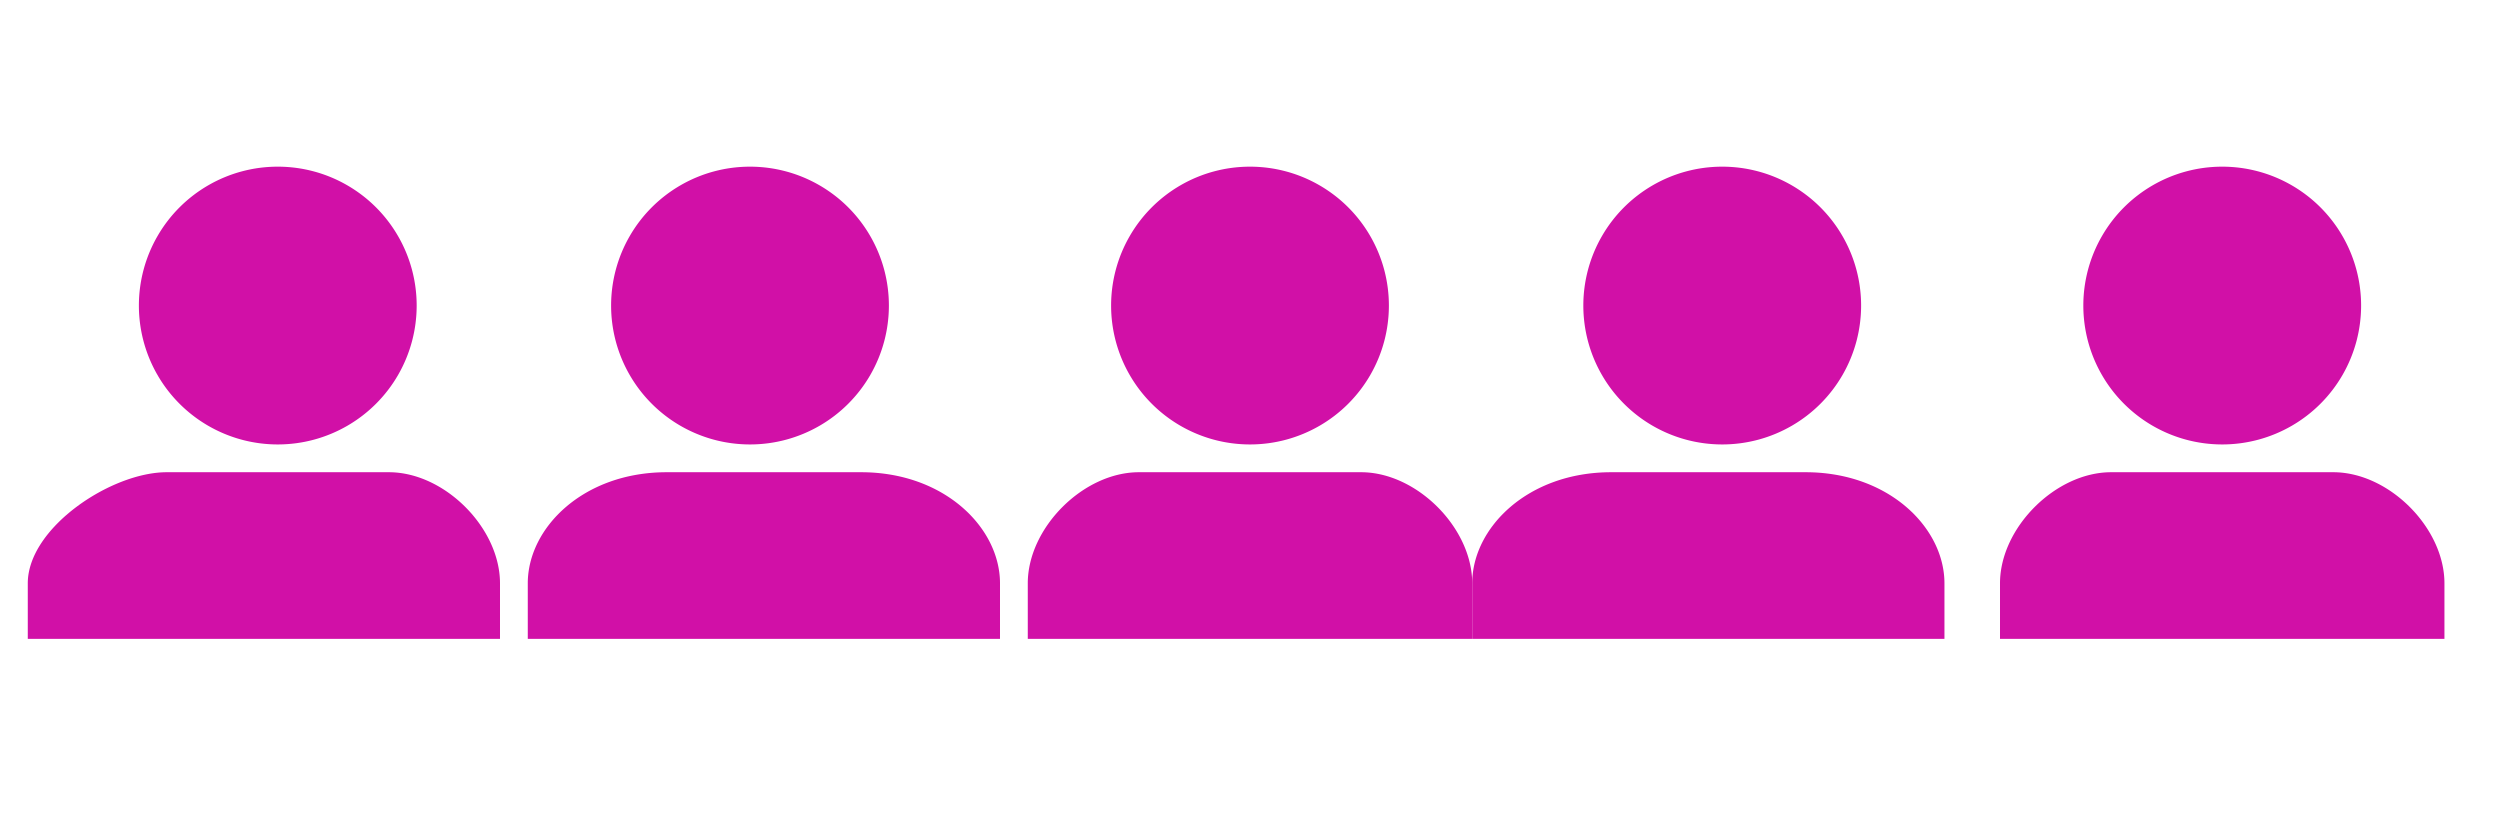 <svg xmlns="http://www.w3.org/2000/svg" version="1.2" viewBox="0 0 90 30"><defs><clipPath id="a"><path d="M1 6h17v17H1Zm0 0"/></clipPath><clipPath id="b"><path d="M19 6h17v17H19Zm0 0"/></clipPath><clipPath id="c"><path d="M37 6h16v17H37Zm0 0"/></clipPath><clipPath id="d"><path d="M53 6h17v17H53Zm0 0"/></clipPath><clipPath id="e"><path d="M72 6h16v17H72Zm0 0"/></clipPath></defs><g clip-path="url(#a)"><path fill="#d110a7" d="M18 23H1v-2c0-2 3-4 5-4h8c2 0 4 2 4 4v2Zm-8-7a5 5 0 1 1 0-10 5 5 0 0 1 0 10Zm0 0"/></g><g clip-path="url(#b)"><path fill="#d110a7" d="M35 23H19v-2c0-2 2-4 5-4h7c3 0 5 2 5 4v2h-1Zm-8-7a5 5 0 1 1 0-10 5 5 0 0 1 0 10Zm0 0"/></g><g clip-path="url(#c)"><path fill="#d110a7" d="M53 23H37v-2c0-2 2-4 4-4h8c2 0 4 2 4 4v2Zm-8-7a5 5 0 1 1 0-10 5 5 0 0 1 0 10Zm0 0"/></g><g clip-path="url(#d)"><path fill="#d110a7" d="M70 23H53v-2c0-2 2-4 5-4h7c3 0 5 2 5 4v2Zm-8-7a5 5 0 1 1 0-10 5 5 0 0 1 0 10Zm0 0"/></g><g clip-path="url(#e)"><path fill="#d110a7" d="M88 23H72v-2c0-2 2-4 4-4h8c2 0 4 2 4 4v2Zm-8-7a5 5 0 1 1 0-10 5 5 0 0 1 0 10Zm0 0"/></g></svg>